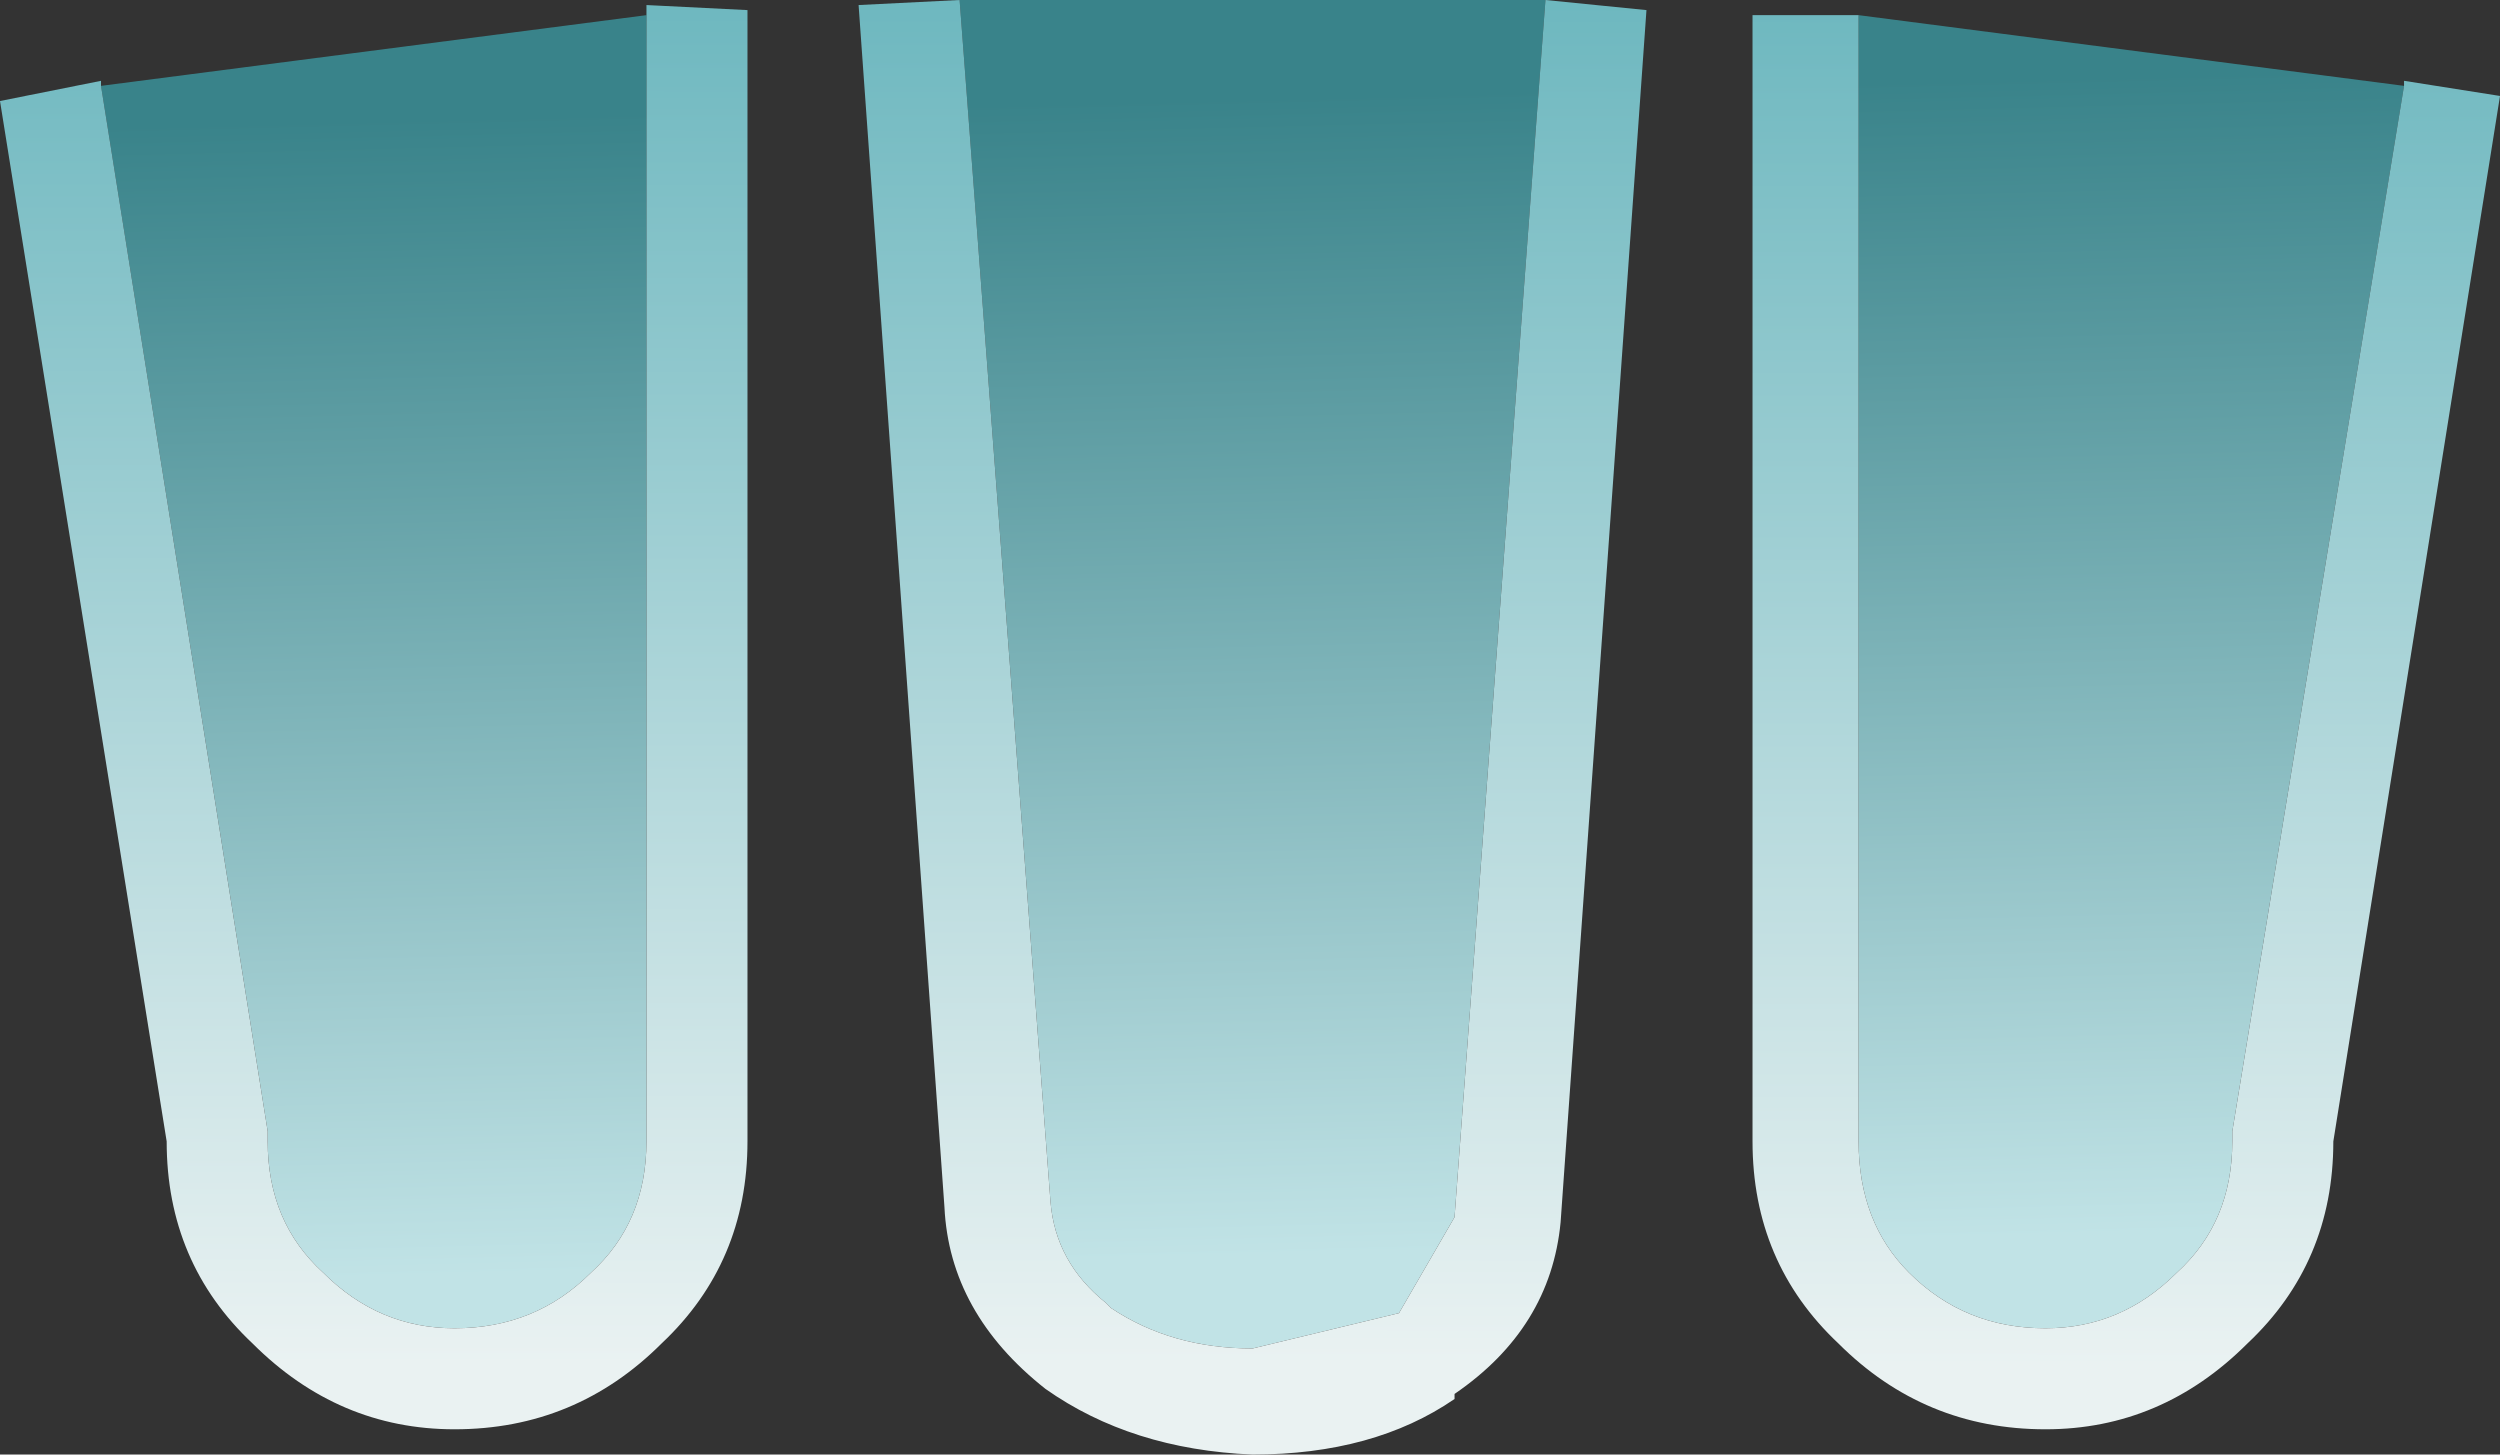 <?xml version="1.0" encoding="UTF-8" standalone="no"?>
<svg xmlns:xlink="http://www.w3.org/1999/xlink" height="14.4px" width="24.75px" xmlns="http://www.w3.org/2000/svg">
  <rect width="100%" height="100%" fill="#333333" stroke="none"/>
  <g transform="matrix(1.0, 0.0, 0.0, 1.0, 12.35, 7.2)">
    <path d="M2.95 -7.2 L2.05 4.85 1.5 5.8 0.05 6.15 Q-0.75 6.15 -1.35 5.75 L-1.4 5.7 Q-1.9 5.3 -1.95 4.7 L-2.85 -7.2 2.95 -7.2 M-5.95 -7.05 L-5.95 4.1 Q-5.95 4.9 -6.5 5.4 -7.05 5.95 -7.85 5.95 -8.6 5.95 -9.15 5.4 -9.7 4.9 -9.7 4.1 L-9.7 4.0 -11.35 -6.35 -5.95 -7.05 M11.45 -6.35 L9.75 4.0 9.75 4.1 Q9.75 4.9 9.2 5.4 8.65 5.95 7.9 5.95 7.1 5.95 6.55 5.4 6.05 4.9 6.05 4.1 L6.05 -7.05 11.45 -6.35" fill="url(#gradient0)" fill-rule="evenodd" stroke="none"/>
    <path d="M2.95 -7.2 L3.95 -7.1 3.1 4.9 Q3.0 5.95 2.05 6.6 L2.05 6.65 Q1.25 7.2 0.05 7.2 -1.15 7.15 -2.0 6.55 -2.95 5.8 -3.0 4.75 L-3.85 -7.15 -2.85 -7.2 -1.95 4.7 Q-1.9 5.3 -1.4 5.7 L-1.35 5.75 Q-0.75 6.15 0.05 6.15 L1.5 5.8 2.05 4.85 2.95 -7.2 M-5.95 -7.05 L-5.95 -7.15 -4.95 -7.1 -4.95 4.1 Q-4.95 5.3 -5.8 6.1 -6.65 6.95 -7.85 6.95 -9.0 6.95 -9.85 6.1 -10.7 5.3 -10.7 4.1 L-12.35 -6.2 -11.35 -6.4 -11.35 -6.35 -9.7 4.0 -9.7 4.1 Q-9.7 4.9 -9.15 5.4 -8.6 5.95 -7.85 5.95 -7.05 5.95 -6.5 5.4 -5.95 4.9 -5.95 4.1 L-5.95 -7.05 M11.45 -6.35 L11.45 -6.4 12.4 -6.25 10.75 4.1 Q10.75 5.3 9.9 6.1 9.05 6.95 7.9 6.95 6.7 6.95 5.85 6.1 5.0 5.3 5.0 4.1 L5.0 -7.05 6.05 -7.05 6.05 4.1 Q6.05 4.9 6.55 5.4 7.1 5.95 7.9 5.95 8.65 5.95 9.2 5.4 9.75 4.9 9.75 4.1 L9.75 4.0 11.45 -6.35" fill="url(#gradient1)" fill-rule="evenodd" stroke="none"/>
  </g>
  <defs>
    <linearGradient gradientTransform="matrix(-2.0E-4, -0.007, 0.008, -2.0E-4, 0.05, -0.5)" gradientUnits="userSpaceOnUse" id="gradient0" spreadMethod="pad" x1="-819.2" x2="819.2">
      <stop offset="0.0" stop-color="#c1e3e6"/>
      <stop offset="1.0" stop-color="#39838a"/>
    </linearGradient>
    <linearGradient gradientTransform="matrix(0.0, -0.012, 0.507, 5.0E-4, -88.7, -3.6)" gradientUnits="userSpaceOnUse" id="gradient1" spreadMethod="pad" x1="-819.2" x2="819.2">
      <stop offset="0.0" stop-color="#eaf2f2"/>
      <stop offset="1.0" stop-color="#359da8"/>
    </linearGradient>
  </defs>
</svg>
